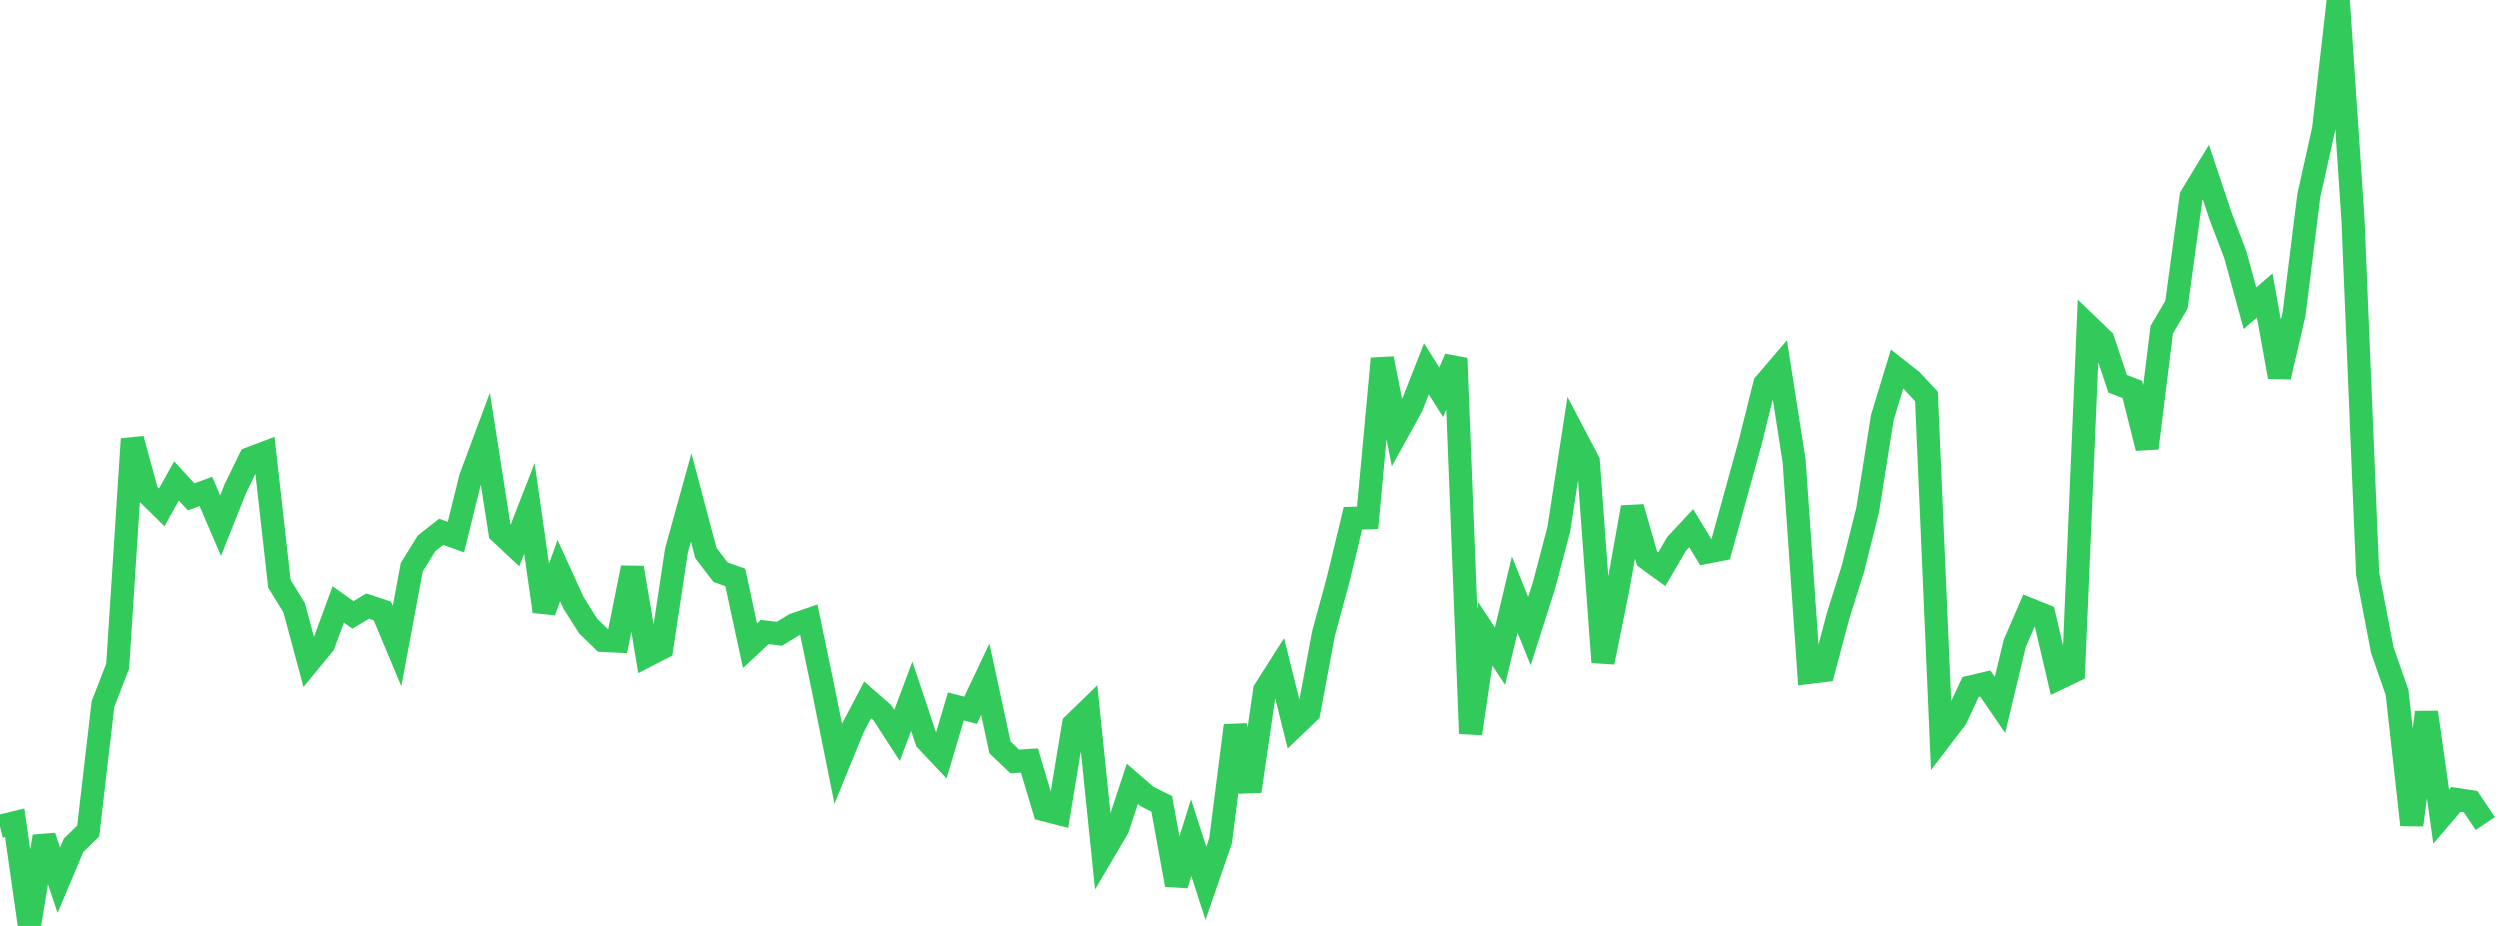 <?xml version="1.0" standalone="no"?>
<!DOCTYPE svg PUBLIC "-//W3C//DTD SVG 1.1//EN" "http://www.w3.org/Graphics/SVG/1.1/DTD/svg11.dtd">

<svg width="135" height="50" viewBox="0 0 135 50" preserveAspectRatio="none" 
  xmlns="http://www.w3.org/2000/svg"
  xmlns:xlink="http://www.w3.org/1999/xlink">


<polyline points="0.0, 44.621 0.794, 44.428 1.588, 50.0 2.382, 45.167 3.176, 47.532 3.971, 45.648 4.765, 44.871 5.559, 38.025 6.353, 35.973 7.147, 23.707 7.941, 26.619 8.735, 27.399 9.529, 25.97 10.324, 26.831 11.118, 26.537 11.912, 28.386 12.706, 26.39 13.5, 24.76 14.294, 24.459 15.088, 31.525 15.882, 32.812 16.676, 35.762 17.471, 34.795 18.265, 32.64 19.059, 33.202 19.853, 32.728 20.647, 32.991 21.441, 34.888 22.235, 30.631 23.029, 29.345 23.824, 28.719 24.618, 29.007 25.412, 25.798 26.206, 23.666 27.0, 28.751 27.794, 29.495 28.588, 27.456 29.382, 33.016 30.176, 30.812 30.971, 32.556 31.765, 33.812 32.559, 34.582 33.353, 34.621 34.147, 30.657 34.941, 35.4 35.735, 34.991 36.529, 29.734 37.324, 26.867 38.118, 29.863 38.912, 30.9 39.706, 31.182 40.5, 34.867 41.294, 34.129 42.088, 34.224 42.882, 33.737 43.676, 33.461 44.471, 37.292 45.265, 41.248 46.059, 39.301 46.853, 37.792 47.647, 38.486 48.441, 39.713 49.235, 37.597 50.029, 39.976 50.824, 40.819 51.618, 38.145 52.412, 38.353 53.206, 36.679 54.0, 40.361 54.794, 41.116 55.588, 41.067 56.382, 43.726 57.176, 43.93 57.971, 39.118 58.765, 38.348 59.559, 46.074 60.353, 44.727 61.147, 42.326 61.941, 43.011 62.735, 43.409 63.529, 47.782 64.324, 45.231 65.118, 47.7 65.912, 45.398 66.706, 39.181 67.5, 42.726 68.294, 37.272 69.088, 36.023 69.882, 39.223 70.676, 38.461 71.471, 34.21 72.265, 31.289 73.059, 27.989 73.853, 27.962 74.647, 19.364 75.441, 23.377 76.235, 21.936 77.029, 19.916 77.824, 21.182 78.618, 19.348 79.412, 39.61 80.206, 34.232 81.0, 35.433 81.794, 32.104 82.588, 34.08 83.382, 31.589 84.176, 28.571 84.971, 23.401 85.765, 24.914 86.559, 35.76 87.353, 31.844 88.147, 27.397 88.941, 30.164 89.735, 30.739 90.529, 29.379 91.324, 28.524 92.118, 29.827 92.912, 29.671 93.706, 26.797 94.5, 23.925 95.294, 20.737 96.088, 19.81 96.882, 24.892 97.676, 36.309 98.471, 36.211 99.265, 33.23 100.059, 30.704 100.853, 27.547 101.647, 22.541 102.441, 19.931 103.235, 20.556 104.029, 21.411 104.824, 39.833 105.618, 38.793 106.412, 37.096 107.206, 36.909 108.0, 38.067 108.794, 34.75 109.588, 32.91 110.382, 33.23 111.176, 36.624 111.971, 36.243 112.765, 17.59 113.559, 18.353 114.353, 20.725 115.147, 21.031 115.941, 24.198 116.735, 17.802 117.529, 16.451 118.324, 10.605 119.118, 9.296 119.912, 11.673 120.706, 13.752 121.5, 16.644 122.294, 15.956 123.088, 20.353 123.882, 16.943 124.676, 10.559 125.471, 6.999 126.265, 0.0 127.059, 11.826 127.853, 30.986 128.647, 35.115 129.441, 37.388 130.235, 44.546 131.029, 38.464 131.824, 44.098 132.618, 43.167 133.412, 43.287 134.206, 44.47" fill="none" stroke="#32ca5b" stroke-width="1.25"/>

</svg>